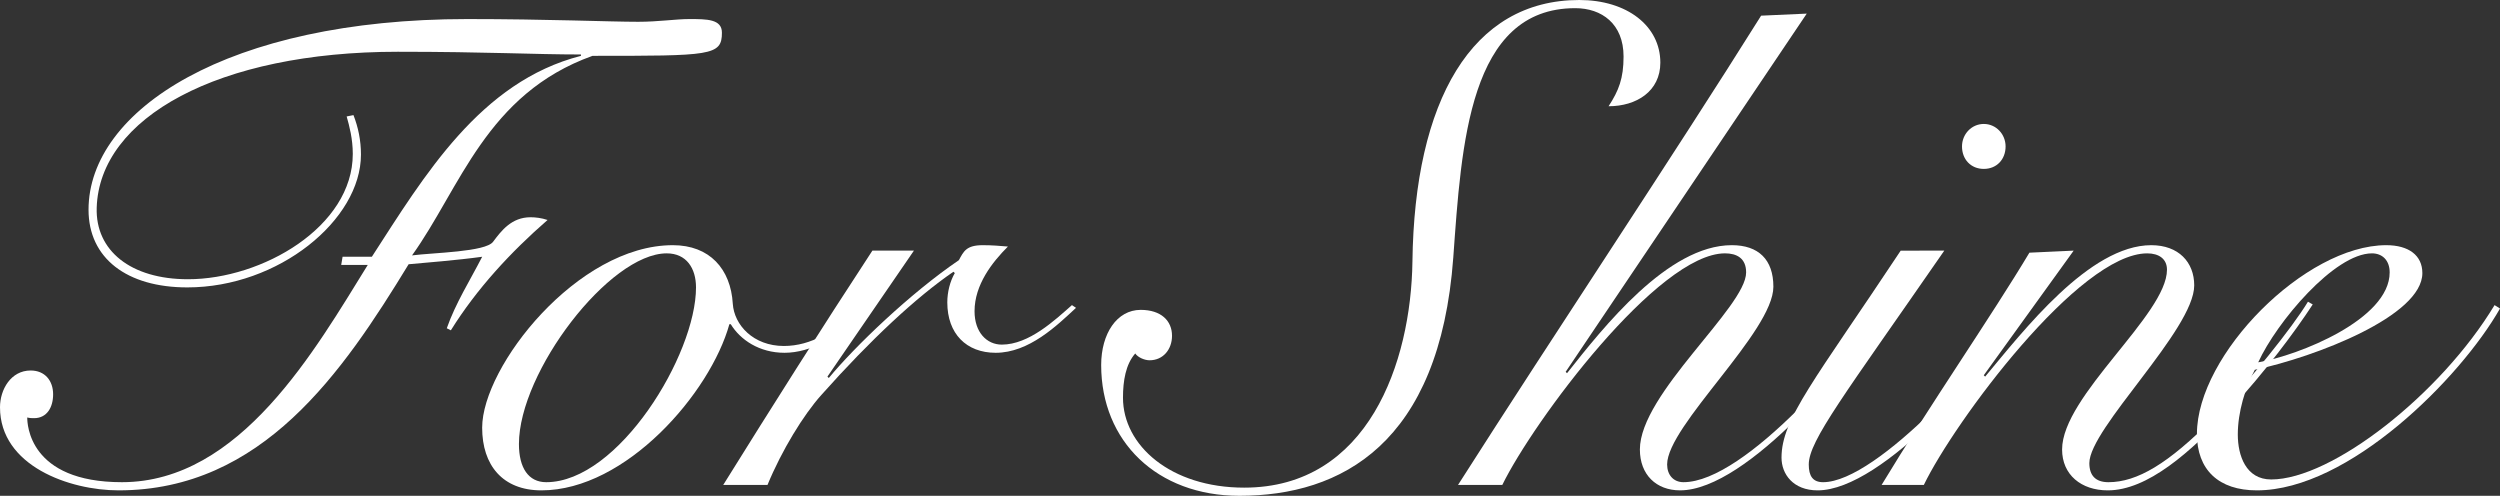 <!-- Generator: Adobe Illustrator 23.0.2, SVG Export Plug-In  -->
<svg version="1.1" xmlns="http://www.w3.org/2000/svg" xmlns:xlink="http://www.w3.org/1999/xlink" x="0px" y="0px" width="840px"
	 height="166.592px" viewBox="0 0 840 166.592" style="enable-background:new 0 0 840 166.592;" xml:space="preserve">
<rect x="0" y="0" width="840" height="166.592" fill="#333333" stroke="none"/>
<style type="text/css">
	.st0{fill:#FFFFFF;}
</style>
<defs>
</defs>
<g>
	<path class="st0" d="M114.646,89.017l0.459-2.746h9.84c17.621-27.231,36.384-58.81,70.252-67.506v-0.459
		c-15.79,0-31.579-0.914-61.557-0.914c-60.412,0-100.231,22.196-101.146,52.403c-0.457,14.416,11.442,24.028,30.664,24.028
		c24.942,0,55.379-17.621,55.379-42.106c0-5.034-1.145-9.383-2.059-12.586l2.287-0.457c1.602,4.118,2.517,8.467,2.517,13.272
		c0,21.968-27.689,44.623-58.353,44.623c-20.366,0-33.181-9.841-33.181-26.088c0-33.411,46.683-64.075,127.234-64.075
		c26.774,0,47.827,0.916,57.438,0.916c6.864,0,12.586-0.916,17.162-0.916c5.95,0,10.984,0,10.984,4.576
		c0,7.782-3.661,7.782-43.478,7.782c-35.7,12.814-44.396,44.394-60.642,67.049c7.094-0.916,24.715-1.144,27.232-4.577
		c2.746-3.662,6.179-8.239,12.586-8.239c1.601,0,3.661,0.229,5.721,0.916c-12.357,10.756-23.799,23.112-32.495,37.071l-1.373-0.686
		c2.976-8.467,7.782-16.019,11.899-24.028c-8.237,1.144-19.68,2.06-24.715,2.517c-22.196,36.386-49.2,75.974-97.484,75.974
		C23.342,164.762,0,156.525,0,136.844c0-5.95,3.661-12.357,10.297-12.357c4.806,0,7.552,3.433,7.552,8.009
		c0,4.347-2.059,8.009-6.407,8.009c-0.686,0-1.373,0-2.289-0.229c0,2.06,0.457,21.739,31.808,21.739
		c39.817,0,64.991-44.623,82.61-72.998H114.646z"/>
	<path class="st0" d="M289.467,105.036c-7.323,8.239-17.162,13.502-25.858,13.502c-8.467,0-14.874-4.349-18.078-9.612h-0.457
		c-6.407,23.112-34.783,55.836-63.159,55.836c-13.043,0-19.909-8.467-19.909-21.052c0-20.595,32.038-61.329,64.075-61.329
		c12.357,0,19.45,8.009,20.137,19.68c0.459,7.095,6.866,14.188,17.164,14.188c9.153,0,17.39-5.034,24.256-12.357L289.467,105.036z
		 M183.517,162.016c24.256,0,50.344-42.791,50.344-65.446c0-6.408-3.204-11.442-9.84-11.442c-19.222,0-49.659,39.817-49.659,64.075
		C174.362,157.211,177.565,162.016,183.517,162.016z"/>
	<path class="st0" d="M307.079,84.211l-29.063,42.336l0.459,0.457c8.696-10.526,27.231-28.375,43.707-39.589
		c1.602-2.974,2.517-5.034,8.009-5.034c3.204,0,5.72,0.229,8.467,0.457c-5.263,5.263-11.213,12.815-11.213,21.74
		c0,7.093,4.119,11.213,9.153,11.213c9.155,0,17.85-8.239,23.571-13.272l1.373,0.914c-6.407,5.95-15.789,15.104-27.003,15.104
		c-9.84,0-16.247-6.408-16.247-16.935c0-3.433,0.914-7.094,2.517-9.84l-0.457-0.457c-12.358,8.467-27.69,22.655-44.395,41.418
		c-5.949,6.636-13.272,18.537-18.077,30.207h-14.875c16.248-26.088,32.724-52.175,50.116-78.72H307.079z"/>
	<path class="st0" d="M393.798,112.816c0,4.576-2.974,8.239-7.551,8.239c-1.603,0-3.892-0.916-4.806-2.289
		c-3.204,3.662-4.119,9.154-4.119,14.875c0,16.019,16.019,30.207,40.733,30.207c41.648,0,56.065-42.106,56.523-75.974
		C475.265,33.868,494.487,0,530.644,0c16.019,0,27.231,8.696,27.231,21.052c0,9.612-8.01,14.645-17.392,14.645
		c3.433-5.263,5.034-9.382,5.034-16.705c0-10.984-7.323-16.247-16.247-16.247c-35.699,0-38.216,45.767-40.963,83.754
		c-4.577,62.702-37.758,80.092-71.855,80.092c-27.689,0-46.454-18.306-46.454-43.937c0-10.526,5.263-18.536,13.272-18.536
		C390.138,104.12,393.798,107.782,393.798,112.816z"/>
	<path class="st0" d="M607.068,4.576L526.06,124.944l0.457,0.457c12.129-15.332,33.868-43.021,55.379-43.021
		c8.924,0,13.959,4.806,13.959,13.959c0,15.103-35.7,46.683-35.7,59.726c0,3.433,2.06,5.949,5.492,5.949
		c20.825,0,58.125-44.164,66.821-59.039l1.373,0.457c-10.299,17.392-46.683,61.328-69.338,61.328
		c-8.009,0-13.502-5.263-13.502-13.729c0-18.765,35.699-47.827,35.699-59.498c0-4.806-3.205-6.407-7.095-6.407
		c-22.426,0-64.303,56.293-74.829,77.804h-14.875C523.314,110.528,561.758,53.09,591.736,5.263L607.068,4.576z"/>
	<path class="st0" d="M653.283,84.211c-33.411,48.285-45.538,63.845-45.538,71.855c0,3.89,1.373,5.949,4.804,5.949
		c18.307,0,57.21-43.478,65.905-59.497l1.832,1.144c-10.985,18.535-47.599,61.099-69.567,61.099
		c-8.237,0-12.129-5.491-12.129-10.983c0-13.045,11.214-26.088,40.046-69.567H653.283z M673.878,49.2
		c0,4.347-2.974,7.552-7.323,7.552c-4.347,0-7.323-3.205-7.323-7.552c0-4.119,3.203-7.552,7.323-7.552
		C670.675,41.648,673.878,45.08,673.878,49.2z"/>
	<path class="st0" d="M696.755,84.211l-30.206,41.877l0.457,0.459c12.815-15.332,35.011-44.166,55.836-44.166
		c9.153,0,14.418,5.72,14.418,13.502c0,14.873-35.242,48.056-35.242,59.726c0,4.119,2.06,6.407,6.408,6.407
		c9.61,0,20.138-6.177,35.241-21.51c11.899-12.129,26.545-30.436,31.808-39.132l1.602,0.916
		c-5.95,9.153-16.248,22.884-27.461,35.011c-13.73,14.875-28.147,27.461-41.42,27.461c-8.924,0-15.332-5.263-15.332-13.729
		c0-18.078,35.241-45.31,35.241-60.413c0-3.662-2.746-5.492-6.636-5.492c-22.883,0-64.76,56.523-75.058,77.804h-14.188
		c16.019-26.545,37.073-56.98,49.658-78.033L696.755,84.211z"/>
	<path class="st0" d="M840,103.663c-13.272,23.341-50.802,61.099-81.694,61.099c-12.815,0-20.138-6.864-20.138-18.993
		c0-26.545,36.384-63.388,63.618-63.388c7.551,0,12.127,3.433,12.127,9.382c0,14.416-35.927,28.148-56.293,32.495
		c-3.204,5.95-5.72,14.188-5.72,21.739c0,7.095,2.745,15.104,11.213,15.104c20.366,0,56.98-28.605,75.058-58.582L840,103.663z
		 M796.979,85.127c-12.586,0-32.038,23.112-38.216,36.614c13.502-2.289,44.166-14.416,44.166-30.207
		C802.929,87.415,800.412,85.127,796.979,85.127z"/>
</g>
</svg>